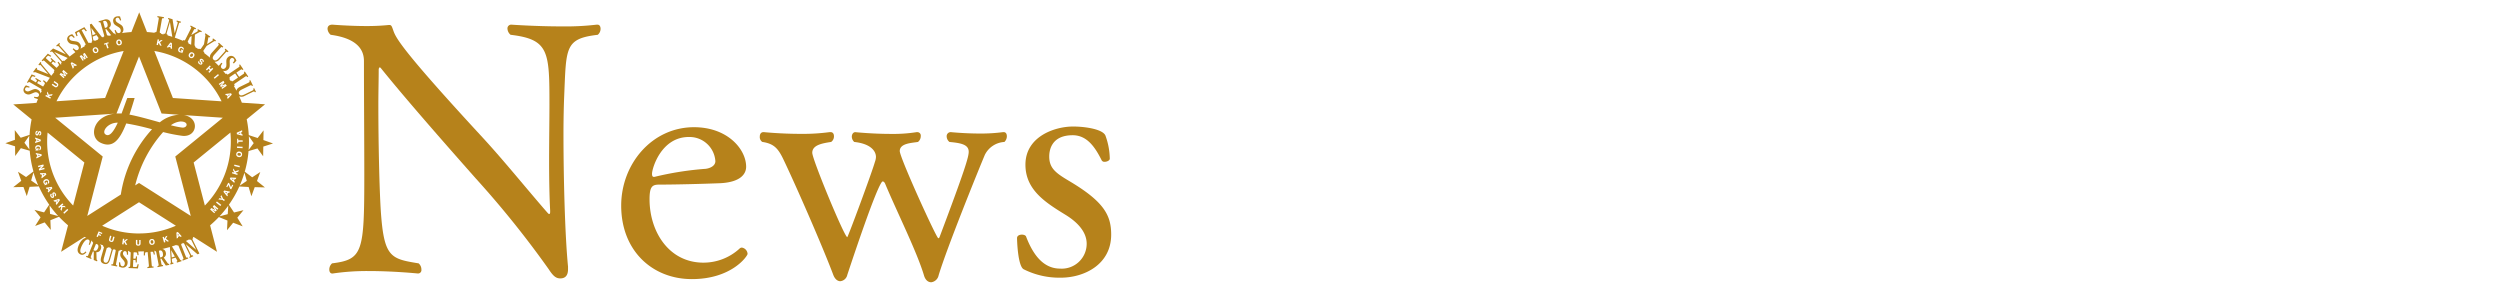 <svg id="nt_news_title" xmlns="http://www.w3.org/2000/svg" width="400" height="49" viewBox="0 0 400 49">
  <rect id="長方形_4" data-name="長方形 4" width="400" height="49" fill="#eb8e8e" opacity="0"/>
  <g id="グループ_33" data-name="グループ 33" transform="translate(-569.24 -1192.423)">
    <g id="グループ_26" data-name="グループ 26">
      <g id="グループ_25" data-name="グループ 25">
        <path id="パス_104" data-name="パス 104" d="M628.255,1235.791a36.853,36.853,0,0,0-5.767.392h-.113c-.279,0-.447-.28-.447-.616a1.29,1.29,0,0,1,.447-1.008c4.929-.616,5.153-1.792,5.153-14.224,0-5.208-.056-12.376-.056-18.144,0-1.512-.728-3.584-5.32-4.2a1.347,1.347,0,0,1-.505-.952c0-.392.225-.672.785-.672,0,0,2.688.224,5.487.224a34.663,34.663,0,0,0,3.529-.168h.112c.336,0,.392.28.616.9.391,1.12,1.232,2.968,14.055,16.856,3.584,3.864,7.449,8.68,10.641,12.32.111.112.168.168.224.168q.168,0,.168-.336v-.224c-.113-2.072-.168-4.928-.168-7.9,0-3.416.055-6.832.055-8.96,0-8.568-.055-10.528-6.215-11.256a1.344,1.344,0,0,1-.5-.952.6.6,0,0,1,.615-.672s3.976.28,8.009.28a42.839,42.839,0,0,0,5.655-.28h.112c.337,0,.505.28.505.672a1.261,1.261,0,0,1-.449.952c-5.319.616-5.04,2.072-5.376,9.912-.056,1.344-.111,3.472-.111,5.992,0,6.664.224,16.072.728,21.168v.448c0,1.12-.56,1.456-1.232,1.456s-1.12-.336-1.848-1.456a155.824,155.824,0,0,0-11.7-14.56c-5.151-5.824-11.255-12.768-15.175-17.64-.056-.056-.113-.112-.168-.112s-.168.168-.168.336c0,1.624-.056,3.584-.056,5.656,0,6.216.168,13.5.392,16.968.5,7.448,1.568,7.672,6.048,8.4a1.291,1.291,0,0,1,.448,1.008.544.544,0,0,1-.56.616S632.288,1235.791,628.255,1235.791Z" fill="#b6821b"/>
        <path id="パス_105" data-name="パス 105" d="M679.943,1237.079c-6.328,0-11.312-4.536-11.312-11.76,0-6.664,4.928-12.544,11.648-12.544,5.376,0,8.344,3.528,8.344,6.328,0,1.064-.784,2.464-4.144,2.632-2.856.112-7.056.224-9.744.224-1.12,0-1.568.28-1.568,2.352,0,5.152,3.08,10.136,8.624,10.136a8.53,8.53,0,0,0,5.768-2.24.508.508,0,0,1,.392-.168,1.08,1.08,0,0,1,.9,1.008C688.847,1233.383,686.327,1237.079,679.943,1237.079Zm-.5-22.736c-4.424,0-5.88,5.04-5.88,5.88,0,.28.056.5.28.5h.112a50.172,50.172,0,0,1,8.176-1.288c.56-.056,1.568-.392,1.568-1.232A4.144,4.144,0,0,0,679.439,1214.343Z" fill="#b6821b"/>
        <path id="パス_106" data-name="パス 106" d="M726.814,1217.2c-1.176,2.8-6.048,14.84-7.392,19.264a1.392,1.392,0,0,1-1.176,1.12c-.5,0-.952-.336-1.176-1.12-1.12-3.752-4.368-10.248-6.216-14.672-.112-.224-.224-.336-.392-.336-.224,0-1.232,1.624-5.656,14.952a1.269,1.269,0,0,1-1.12,1.008c-.392,0-.84-.28-1.12-1.008-1.68-4.48-5.992-14.336-8.008-18.536-.84-1.736-1.512-2.464-3.36-2.744a.942.942,0,0,1-.392-.84c0-.392.168-.728.616-.728,0,0,2.744.28,5.88.28a32.182,32.182,0,0,0,4.7-.28h.112c.392,0,.56.28.56.672a1.083,1.083,0,0,1-.448.9c-1.456.224-3.024.5-3.024,1.736,0,1.064,5.152,13.5,5.6,13.5.112,0,3.976-10.416,4.424-12.04a2.468,2.468,0,0,0,.168-.784c0-.952-.84-2.128-3.472-2.408a1.167,1.167,0,0,1-.392-.84c0-.392.224-.728.56-.728,0,0,2.744.28,5.656.28a24.112,24.112,0,0,0,4.144-.28h.112a.544.544,0,0,1,.56.616,1.182,1.182,0,0,1-.448.952c-1.064.168-2.912.224-2.912,1.456,0,1.064,5.88,13.944,6.16,13.944.112,0,.168-.056.224-.224,4.032-10.7,4.648-12.768,4.648-13.608,0-1.176-1.288-1.4-3.08-1.568a1.169,1.169,0,0,1-.448-.9.646.646,0,0,1,.672-.672s2.184.224,4.648.224a26.73,26.73,0,0,0,3.7-.224h.112c.336,0,.5.28.5.672a1.282,1.282,0,0,1-.392.9A3.726,3.726,0,0,0,726.814,1217.2Z" fill="#b6821b"/>
        <path id="パス_107" data-name="パス 107" d="M746.806,1217.815c0,.28-.449.5-.84.5a.5.5,0,0,1-.448-.224c-1.064-2.128-2.352-4.032-4.648-4.032-3.7,0-3.752,2.856-3.752,3.416,0,1.848,1.064,2.632,3.024,3.808,5.712,3.36,6.887,5.544,6.887,8.68,0,4.816-4.367,6.888-8.063,6.888a12.732,12.732,0,0,1-5.936-1.344c-.952-.5-1.064-4.7-1.064-4.984,0-.392.392-.56.784-.56.28,0,.616.112.672.336.952,2.464,2.519,5.1,5.432,5.1a3.984,3.984,0,0,0,4.255-3.976c0-1.848-1.4-3.416-3.416-4.648-3.191-1.96-6.383-3.976-6.383-8.008,0-4.48,4.648-6.1,7.616-6.1,2.015,0,4.872.448,5.208,1.512A11.261,11.261,0,0,1,746.806,1217.815Z" fill="#b6821b"/>
      </g>
    </g>
    <g id="グループ_32" data-name="グループ 32">
      <g id="グループ_31" data-name="グループ 31">
        <g id="グループ_30" data-name="グループ 30">
          <g id="グループ_29" data-name="グループ 29">
            <g id="グループ_28" data-name="グループ 28">
              <g id="グループ_27" data-name="グループ 27">
                <path id="パス_108" data-name="パス 108" d="M605.566,1223.2l-.315-.068.22.239Z" fill="#b5811b"/>
                <path id="パス_109" data-name="パス 109" d="M596.543,1199.814v-.323l-.182.264Z" fill="#b5811b"/>
                <path id="パス_110" data-name="パス 110" d="M606.6,1221.052l-.321-.023.253.206Z" fill="#b5811b"/>
                <path id="パス_111" data-name="パス 111" d="M607.661,1213.637l-.3.125.313.071Z" fill="#b5811b"/>
                <path id="パス_112" data-name="パス 112" d="M599.707,1201.148a.364.364,0,0,0-.062.205.217.217,0,0,0,.275.165.346.346,0,0,0,.158-.147.35.35,0,0,0,.059-.208.194.194,0,0,0-.1-.145.182.182,0,0,0-.175-.019A.363.363,0,0,0,599.707,1201.148Z" fill="#b5811b"/>
                <path id="パス_113" data-name="パス 113" d="M610.887,1219.943l-1.294.848-1.193-.9a16.915,16.915,0,0,0,.607-3.3l1.427-.416.911,1.255.024-1.553,1.553-.5-1.538-.545.028-1.554-.948,1.227-1.42-.463a17.86,17.86,0,0,0-.331-2.534l2.939-2.4-3.717-.254q-.2-.522-.428-1.026a1,1,0,0,0,.909-.08l1.234-.605c.248-.122.3-.117.382.056l.162-.077-.284-.592-.165.084c.086.173.068.21-.192.335l-1.2.586c-.21.1-.678.316-.866-.076-.181-.376.21-.6.479-.734l1.2-.586c.256-.126.292-.125.385.055l.16-.076-.423-.87-.165.079c.093.194.067.231-.184.352l-1.212.593c-.355.173-.617.359-.643.675-.131-.247-.263-.5-.409-.734l.125-.086c-.136-.2-.113-.24.116-.395l1.483-1c.229-.157.273-.161.408.035l.151-.1-.55-.806-.148.1c.1.155.086.19-.135.342l-.621.42-.452-.671.619-.421c.215-.147.26-.153.361,0l.155-.1-.552-.806-.147.1c.133.2.115.24-.116.4l-1.483,1c-.224.156-.275.162-.408-.033l-.12.083c-.15-.177-.29-.359-.439-.534a.766.766,0,0,0,.77-.17c.323-.287.315-.536.3-1.081-.016-.374,0-.545.163-.694a.311.311,0,0,1,.476.013c.174.188.128.328-.135.649l.163.127c.159-.186.307-.346.408-.452a1.3,1.3,0,0,0-.264-.463.7.7,0,0,0-1.053-.121c-.317.279-.31.519-.291,1.006.018.439-.006.593-.2.767a.379.379,0,0,1-.562.011c-.156-.175-.161-.367.13-.758l-.177-.114a4.4,4.4,0,0,1-.421.494.018.018,0,0,1,.006.011c-.211-.222-.434-.439-.659-.654a.988.988,0,0,0,.815-.417l.911-1.025c.188-.206.234-.217.376-.089l.12-.138-.487-.436-.124.139c.146.125.144.171-.045.384l-.892,1c-.157.177-.512.546-.835.25-.311-.278-.03-.637.167-.858l.891-.993c.191-.216.224-.227.375-.092l.118-.137-.716-.643-.12.137c.156.139.144.189-.037.4l-.9,1c-.263.294-.436.56-.343.867-.315-.266-.642-.524-.971-.768l.068-.1c-.217-.147-.213-.2-.056-.423l.406-.6,1.073-.666c.178-.12.23-.122.327-.055l.1-.151-.477-.33-.1.15c.08.057.1.091.071.138a.522.522,0,0,1-.148.126l-.755.493-.007,0,.165-.894a.453.453,0,0,1,.057-.182c.035-.053.089-.042.184.029l.1-.15-.775-.533-.1.15c.1.067.115.126.07.366l-.2,1.235-.4.589c-.156.227-.2.251-.423.1l-.067.1c-.183-.12-.369-.235-.555-.344l.065-.129c-.122-.061-.143-.107-.131-.409l.056-1.437.661-.369c.184-.1.249-.082.361-.025l.084-.16-.638-.323-.084.161c.09.043.11.082.09.121s-.092.089-.2.156l-.858.5-.006,0,.366-.727c.123-.245.16-.274.328-.19l.082-.161-.868-.446-.082.163c.217.107.217.154.086.4l-.806,1.593c-.127.246-.165.276-.378.167l-.062.126c-.424-.187-.855-.353-1.293-.5l.624-2.15c.079-.264.124-.294.316-.238l.052-.172-.673-.195-.053.172c.21.059.232.11.153.377l-.433,1.486h-.005l-.346-2.237-.683-.2-.048.175c.211.063.229.1.148.37l-.5,1.724c-.074.263-.109.3-.326.237l-.037.136c-.129-.03-.25-.063-.381-.088l.019-.109c-.249-.041-.261-.09-.217-.363l.307-1.76c.046-.277.074-.311.324-.272l.027-.178-1.036-.175-.033.175c.248.046.264.089.215.364l-.3,1.763c-.048.27-.074.31-.327.269l-.019.112c-.4-.058-.808-.1-1.223-.126l-1.24-3.156-1.245,3.156c-.519.036-1.023.09-1.521.169a.776.776,0,0,0,.219-.733c-.076-.423-.282-.549-.737-.821-.309-.183-.444-.285-.483-.511a.309.309,0,0,1,.239-.394c.234-.042.327.072.462.46l.181-.071c-.079-.23-.138-.442-.175-.58a1.009,1.009,0,0,0-.5-.018.679.679,0,0,0-.6.829c.071.411.276.535.675.771.363.22.477.319.523.575.052.275-.08.45-.26.483-.216.039-.374-.057-.552-.505l-.175.087a4.47,4.47,0,0,1,.2.615l-.095.023-.038-.13c-.1.026-.166.016-.331-.181l-.634-.734a.707.707,0,0,0,.269-.829.684.684,0,0,0-.371-.47.9.9,0,0,0-.689,0l-.868.247.051.173c.212-.061.243-.026.32.242l.493,1.714c.077.27.069.318-.15.381l.038.127a.206.206,0,0,1-.025.007l-.055-.123c-.091.039-.138.017-.279-.167l-1.516-1.969-.272.117.372,2.488c.026.173,0,.232-.085.266l.051.119c-.08.041-.157.08-.235.117l-.055-.1c-.225.121-.259.1-.391-.151l-.972-1.825.2-.1c.164-.087.2-.087.477.292l.163-.083-.4-.592-1.51.808.263.657.166-.085c-.161-.439-.145-.473.02-.561l.2-.109.972,1.826c.127.243.127.292-.095.411l.055.1c-.231.13-.46.266-.683.411a.775.775,0,0,0-.086-.765c-.238-.364-.481-.394-1-.462-.354-.052-.518-.087-.644-.272a.3.3,0,0,1,.062-.459c.2-.134.328-.068.6.234l.139-.13c-.161-.186-.3-.357-.385-.47a1.055,1.055,0,0,0-.474.184.678.678,0,0,0-.223.994c.233.352.468.386.927.447.425.057.565.1.709.321a.371.371,0,0,1-.044.543c-.19.121-.372.1-.711-.247l-.127.152a5.877,5.877,0,0,1,.425.486h0c-.314.225-.618.454-.914.7l-1.49-1.664c-.186-.2-.191-.257-.047-.385l-.121-.136-.495.443.124.137c.151-.138.206-.128.389.078l1.034,1.153,0,.007-2.036-.933-.5.448.118.136c.167-.139.2-.134.388.077l1.2,1.34c.181.2.194.252.042.388l.087.1c-.034.034-.062.064-.094.1l-.4-.479-.126.14c.255.339.261.393.147.522l-.249.276c-.038.048-.07.054-.178-.047l-.71-.638.176-.189c.087-.1.127-.1.4.138l.121-.135-.73-.656-.123.138c.245.213.264.273.178.37l-.178.19-.63-.57c-.1-.093-.12-.122-.057-.2l.185-.2c.114-.124.162-.133.509.081l.129-.143-.546-.363-.992,1.1.135.123c.147-.16.2-.153.4.031l1.33,1.2c.205.183.218.233.074.4l.09.082c-.164.2-.33.407-.487.614l-1.536-1.829c-.114-.139-.125-.191-.059-.277l-.145-.108-.323.443.143.106c.064-.085.107-.117.189-.057a.984.984,0,0,1,.12.122l1.121,1.318,0,.006-1.62-.652a.674.674,0,0,1-.148-.075c-.067-.045-.067-.1,0-.194l-.151-.1-.5.678.148.108c.078-.1.122-.1.344-.017l2.193.843c-.179.25-.349.508-.517.761l-.484-.387-.1.164c.319.277.34.331.253.482l-.19.32c-.026.054-.052.065-.187-.011l-.823-.48.133-.223c.065-.112.106-.122.412.059l.091-.157-.844-.5-.093.158c.281.167.312.219.245.335l-.128.219-.739-.428c-.118-.076-.144-.1-.09-.178l.136-.24c.086-.149.13-.167.518-.028l.1-.162-.613-.246-.746,1.284.159.089c.108-.188.156-.19.4-.05l1.548.9c.236.138.26.187.152.374l.108.061c-.068.132-.134.257-.2.387a.777.777,0,0,0-.471-.6c-.393-.182-.618-.085-1.094.129-.331.146-.487.2-.693.1a.3.3,0,0,1-.188-.42c.1-.22.247-.233.644-.12l.043-.182c-.231-.072-.436-.148-.569-.2a1.058,1.058,0,0,0-.31.406.676.676,0,0,0,.335.966c.379.178.594.086,1.022-.106.385-.172.534-.211.771-.1s.322.327.243.493c-.091.2-.261.276-.733.156l-.026.2a5.1,5.1,0,0,1,.614.193c-.085.192-.159.391-.235.591l-3.72.254,2.941,2.4a16.776,16.776,0,0,0-.327,2.473l-1.419.461-.949-1.226.026,1.555-1.534.544,1.55.495.024,1.553.909-1.254,1.419.41a17.326,17.326,0,0,0,.593,3.314l-1.183.893-1.294-.848.526,1.458-1.278,1.014,1.63-.034.53,1.461.45-1.482,1.485-.072a17.679,17.679,0,0,0,1.656,2.923l-.821,1.236L574.75,1226l.98,1.2-.868,1.379,1.525-.572.976,1.2-.062-1.545,1.378-.558a18.518,18.518,0,0,0,1.445,1.369l-1.108,4.237,3.746-2.384c.093.049.184.109.282.162-.4.012-.767.333-1.08.917-.322.618-.537,1.361.12,1.71.221.117.581.159.981-.34l-.131-.125c-.208.239-.45.4-.657.283s-.334-.454.132-1.342c.181-.339.6-1.03,1.012-.813.243.132.153.411.021.776l.18.047c.083-.23.17-.455.255-.651-.014-.018-.026-.029-.041-.051.062.033.128.058.188.089l-.054.134c.2.081.2.124.1.383l-.668,1.644c-.1.258-.139.29-.338.21l-.069.16.835.345.068-.166c-.177-.07-.179-.109-.07-.371l.278-.689.137.055-.008,1.331.532.218.064-.164c-.091-.035-.137-.083-.143-.34l-.027-.96a.686.686,0,0,0,.7-.485.7.7,0,0,0,.011-.594.675.675,0,0,0-.168-.214c.176.069.358.135.542.2l-.041.146c.185.053.194.1.12.363l-.372,1.29c-.161.551-.179.978.476,1.163.617.175.833-.391.93-.737l.38-1.312c.076-.264.113-.3.277-.244l.041-.149.009,0-.024.127c.221.046.232.088.182.362l-.349,1.746c-.052.262-.081.307-.308.26l-.032.175.935.186.034-.175c-.223-.041-.23-.089-.179-.357l.348-1.745c.054-.272.08-.308.3-.262l.025-.127c.127.019.247.044.375.061a.718.718,0,0,0-.382.558c-.05.409.1.587.4.933.265.315.34.442.312.7-.039.273-.209.4-.383.384-.209-.033-.329-.169-.355-.647l-.193.032a6.355,6.355,0,0,1,.006.642,1.326,1.326,0,0,0,.5.182.75.75,0,0,0,.87-.7c.056-.428-.1-.608-.432-1-.231-.266-.32-.4-.294-.623.021-.2.146-.331.331-.31.232.031.284.164.295.575l.182-.012c0-.244,0-.461.015-.6l0-.006c.062.009.124.011.181.016l0,.142c.21.008.234.047.221.329l-.077,1.775c-.011.273-.038.316-.252.306l-.009.178,1.5.065.125-.667-.183-.01c-.094.415-.131.452-.3.447l-.354-.015c-.061,0-.083-.021-.076-.171l.041-.946.244.014c.13,0,.155.034.139.389l.174.01.042-.975-.174-.009c-.011.323-.044.374-.171.368l-.246-.011.037-.846c.009-.138.019-.167.108-.164l.267.01c.163.01.194.036.255.441l.184.01-.062-.6c.04,0,.088.005.131.005.257,0,.512-.011.767-.019l-.011.668.179-.02c.021-.465.047-.491.222-.506l.22-.019.186,2.051c.027.275.01.315-.234.339l.019.176.981-.089-.018-.178c-.247.023-.268-.017-.291-.289l-.187-2.051.214-.019c.176-.015.212,0,.313.458l.177-.018-.125-.655a.246.246,0,0,0,.035-.006l.028.142c.215-.037.241,0,.295.268l.336,1.744c.051.273.042.319-.172.362l.035.175.885-.173-.036-.174c-.187.036-.207.007-.261-.272l-.145-.73.145-.028.721,1.12.56-.106-.035-.174c-.1.02-.158.005-.307-.209l-.546-.788a.693.693,0,0,0,.328-.79.7.7,0,0,0-.32-.5.605.605,0,0,0-.252-.086c.416-.089.818-.2,1.223-.312l.153,2.39c.007.173-.022.226-.106.252l.052.167.489-.148-.056-.17c-.094.032-.135.026-.159-.055a1.235,1.235,0,0,1-.03-.185l-.036-.374.607-.185.212.369a.888.888,0,0,1,.06.122c.02.074-.007.113-.109.141l.051.173.743-.23-.051-.166c-.094.026-.139,0-.258-.2l-1.231-2c.246-.078.49-.158.728-.249l.049.122c.207-.087.242-.055.342.2l.656,1.659c.1.253.1.3-.115.385l.069.162.886-.346-.065-.168c-.212.085-.246.048-.348-.2l-.655-1.652c-.1-.262-.1-.307.116-.39l-.048-.114.019-.009.06.13c.18-.089.217-.074.34.178l.79,1.6c.123.245.121.294-.053.382l.075.16.572-.283-.077-.159c-.175.086-.216.06-.337-.185l-.771-1.553.006-.007,1.874,1.608.28-.139-1.024-2.075c-.124-.251-.113-.3.049-.382l-.064-.133a.946.946,0,0,0,.108-.062l3.747,2.384-1.1-4.237c.486-.415.954-.861,1.4-1.324l1.376.561-.072,1.548.985-1.2,1.52.577-.858-1.385.986-1.2-1.509.368-.823-1.242a17.51,17.51,0,0,0,1.668-2.915l1.487.078.444,1.481.534-1.457,1.631.043-1.271-1.021Zm-1.809-4.863c0-.294-.01-.584-.023-.871l.78,1.116-.814,1.093C609.055,1215.972,609.078,1215.528,609.078,1215.08Zm-35.933.18.777-1.115c-.015.308-.026.618-.026.935,0,.423.022.845.05,1.259Zm34.93-.164-.709.013,0,.255-.179,0-.011-.74.181,0,0,.256.709-.009Zm-.018.811-.013.227-.889-.047.014-.23Zm-.08-2.646.021.242-.159.069.027.3.165.038.018.236-.91-.245-.021-.247Zm-.936,3.8a.436.436,0,0,1,.167-.31.493.493,0,0,1,.354-.082.519.519,0,0,1,.328.165.441.441,0,0,1,.08.341.417.417,0,0,1-.165.31.487.487,0,0,1-.356.076.509.509,0,0,1-.323-.162A.436.436,0,0,1,607.041,1217.063Zm-.885-12.41.712-.48.455.666-.711.485c-.221.147-.264.151-.366,0l-.092.059c-.073-.113-.15-.221-.227-.332l.094-.06C605.913,1204.837,605.935,1204.8,606.156,1204.653Zm.059,2.694.112.22-.641.689-.115-.216.119-.127-.136-.263-.17.03-.109-.212Zm-1.236-1.994.175.253-.294.347a.626.626,0,0,1-.071.081c-.027.031-.052.058-.078.084.035-.017.072-.032.108-.047s.08-.028.126-.046l.4-.138.181.262-.742.5-.115-.172.325-.22a1.111,1.111,0,0,1,.1-.065c.042-.027.092-.061.147-.091l-.664.24-.127-.188.475-.524c-.065.05-.121.089-.174.129s-.09.065-.122.083l-.266.183-.118-.17Zm-.851-1.076.144.175-.683.576-.145-.175Zm-1.32-1.376.163.158-.221.231.221.212.223-.223.165.159-.622.64-.163-.162.26-.269-.22-.218-.268.27-.162-.161Zm-1.8-.716.175.136a.148.148,0,0,0-.033.119.182.182,0,0,0,.071.106.193.193,0,0,0,.1.047.065.065,0,0,0,.067-.028.048.048,0,0,0,.016-.038c.008-.007,0-.022,0-.031a.912.912,0,0,0-.068-.108c-.043-.058-.073-.1-.1-.145a.344.344,0,0,1-.053-.168.228.228,0,0,1,.051-.148.254.254,0,0,1,.2-.1.425.425,0,0,1,.254.1.381.381,0,0,1,.153.22.258.258,0,0,1-.061.228l-.165-.132a.151.151,0,0,0,.023-.1.2.2,0,0,0-.065-.089.185.185,0,0,0-.087-.035.07.07,0,0,0-.063.022c-.027.031,0,.093.059.191a.314.314,0,0,1,.027.041l.007,0a.862.862,0,0,1,.111.2.161.161,0,0,1,0,.1.175.175,0,0,1-.045.1.223.223,0,0,1-.208.1.482.482,0,0,1-.274-.112.373.373,0,0,1-.158-.225A.331.331,0,0,1,601.012,1202.185Zm-.659-1.05a.549.549,0,0,1-.36.585.49.49,0,0,1-.56-.338.549.549,0,0,1,.362-.587.415.415,0,0,1,.34.063A.434.434,0,0,1,600.353,1201.135Zm-.98-2.257.272-.538.263-.152-.082,1.408c-.153-.082-.3-.16-.453-.233l.048-.1C599.252,1199.176,599.247,1199.126,599.373,1198.878Zm-1.568,1.311a.482.482,0,0,1,.259-.269.451.451,0,0,1,.356.022.384.384,0,0,1,.2.18.326.326,0,0,1,.027.251l-.2-.09a.139.139,0,0,0-.026-.1.178.178,0,0,0-.09-.077.2.2,0,0,0-.177.009.334.334,0,0,0-.141.169.312.312,0,0,0-.031.21.177.177,0,0,0,.115.134.183.183,0,0,0,.136.02.178.178,0,0,0,.1-.074l-.18-.082.076-.157.363.168-.2.439-.129-.06.026-.113a.285.285,0,0,1-.149.05.445.445,0,0,1-.16-.039.41.41,0,0,1-.133-.094.421.421,0,0,1-.08-.136.408.408,0,0,1-.016-.175A.489.489,0,0,1,597.8,1200.189Zm-1.86-2.575.489-1.673h0l.378,2.375c-.252-.083-.5-.154-.755-.22l.032-.108C595.883,1197.926,595.869,1197.878,595.945,1197.614Zm.826,2.636-.235-.075V1200l-.287-.091-.1.139-.225-.074.579-.747.238.073Zm-2.3-1.534.221.047-.067.331.377-.266.269.059-.428.289.258.582-.265-.054-.177-.4-.09.063-.054.275-.222-.045Zm10.224,9.919-7.787-.53-2.971-7.524A14.738,14.738,0,0,1,604.693,1208.635Zm-13.205-7.176,3.605,9.125,2.816.2a5.346,5.346,0,0,0-3.1,1.214c-1.638-.457-3.429-.969-4.859-1.236.27-.8.546-1.681.834-2.656h-1.176c-.242.612-.554,1.54-.917,2.483-.152-.011-.293-.013-.424-.011s-.263,0-.386.011Zm6.6,10.406c1.413-.037,1.182,1.032.332.979a15.787,15.787,0,0,1-1.839-.377A3,3,0,0,1,598.09,1211.865Zm-10,.184c-.632,1.375-1.338,2.391-2.005,1.852C585.518,1213.441,586.489,1212.03,588.092,1212.049Zm-.186-13.108a.42.42,0,0,1,.289-.191.437.437,0,0,1,.347.062.47.47,0,0,1,.189.314.477.477,0,0,1-.048.359.448.448,0,0,1-.3.189.428.428,0,0,1-.343-.058.511.511,0,0,1-.185-.316A.462.462,0,0,1,587.906,1198.941Zm-.872-.881c-.138.037-.273.077-.406.117l-.032-.1c-.19.056-.213.026-.294-.249l-.2-.719.147-.04Zm-1.239-2.008c-.052-.183-.061-.221.015-.244l.1-.03a.332.332,0,0,1,.3.045.665.665,0,0,1,.218.362c.093.326.063.581-.266.679l-.13.037Zm.788,3.129.056.171-.241.08.225.673-.217.074-.227-.673-.239.082-.06-.175Zm-1.648-.8a.856.856,0,0,1,.075.115c.025.07,0,.111-.1.156l.039.1q-.273.109-.549.229l-.04-.1c-.093.041-.136.038-.169-.039a.77.77,0,0,1-.045-.181l-.07-.375.612-.249Zm.042,2.246a.49.49,0,0,1-.594.283.56.56,0,0,1-.294-.622.438.438,0,0,1,.241-.257.448.448,0,0,1,.355-.022.542.542,0,0,1,.292.618Zm-1.122-3.7.014-.006.683.931-.505.207Zm-1.6,4.309.333.3c.029.028.055.051.081.079s.053.052.078.075a1.125,1.125,0,0,1-.039-.109c-.014-.039-.027-.078-.043-.124l-.128-.4.261-.173.491.747-.176.114-.218-.334a.8.8,0,0,1-.061-.1c-.029-.039-.054-.092-.094-.147l.233.67-.19.122-.513-.482a1.938,1.938,0,0,1,.121.176c.036.051.062.094.086.122l.172.271-.172.114-.486-.745Zm-1.513,1.136.818.468-.184.159-.15-.088-.224.2.069.159-.179.149-.335-.884Zm-2.834-1.645v0l2.167.977c-.186.164-.373.324-.553.49l-.074-.08c-.151.136-.2.121-.382-.083Zm1.069,3.374.4.2a.669.669,0,0,0,.1.054c.031.016.06.037.093.058-.021-.033-.044-.065-.068-.1s-.046-.069-.074-.11l-.227-.355.207-.234.663.6-.14.153-.293-.262c-.021-.017-.049-.043-.087-.08s-.075-.074-.123-.119l.4.584-.15.169-.625-.332c.063.048.117.095.166.137s.084.074.112.1l.24.215-.14.157-.665-.6Zm10.059-3.525-2.969,7.524-7.783.53A14.736,14.736,0,0,1,589.036,1200.581Zm-11.385,5.242.456.315a.211.211,0,0,0,.13.045.146.146,0,0,0,.095-.076.138.138,0,0,0,.031-.114.188.188,0,0,0-.083-.1l-.463-.316.132-.184.432.3a.711.711,0,0,1,.138.119.264.264,0,0,1,.046.124.35.35,0,0,1-.005.14.489.489,0,0,1-.072.142.415.415,0,0,1-.107.116.315.315,0,0,1-.129.062.275.275,0,0,1-.134,0,.534.534,0,0,1-.157-.081l-.438-.3ZM576.6,1207.6l.3.158-.156-.44.125-.243.167.494.63-.09-.122.243-.438.055.033.107.25.13-.106.2-.788-.412Zm-.715,9.5.028.247-.837.43-.032-.241.156-.078-.04-.294-.169-.028-.031-.235Zm-.967-.86a.348.348,0,0,1-.044-.158.389.389,0,0,1,.022-.164.413.413,0,0,1,.086-.134.45.45,0,0,1,.142-.1.511.511,0,0,1,.184-.037.469.469,0,0,1,.355.1.434.434,0,0,1,.151.323.405.405,0,0,1-.063.267.35.35,0,0,1-.212.142l-.011-.218a.166.166,0,0,0,.08-.074.209.209,0,0,0,.025-.111.2.2,0,0,0-.089-.154.34.34,0,0,0-.214-.046.306.306,0,0,0-.2.071.193.193,0,0,0-.067.163.21.21,0,0,0,.048.13.18.18,0,0,0,.118.06l-.016-.2.171-.011.026.4-.486.028-.008-.142.112-.024A.322.322,0,0,1,574.923,1216.236Zm.092-2.808a.316.316,0,0,1,.245-.081l-.019.221a.133.133,0,0,0-.115.037.162.162,0,0,0-.047.118.213.213,0,0,0,.012.111.072.072,0,0,0,.061.044.066.066,0,0,0,.037-.007.058.058,0,0,0,.028-.025.6.6,0,0,0,.051-.118c.027-.062.05-.114.067-.158a.382.382,0,0,1,.115-.136.206.206,0,0,1,.148-.038.253.253,0,0,1,.194.109.434.434,0,0,1,.055.269.381.381,0,0,1-.1.246.259.259,0,0,1-.221.078l.016-.212a.134.134,0,0,0,.1-.04.156.156,0,0,0,.04-.1.2.2,0,0,0-.016-.091.065.065,0,0,0-.054-.04c-.039-.005-.082.046-.127.154a.154.154,0,0,1-.018.045l0,.01a.96.96,0,0,1-.105.2.209.209,0,0,1-.089.056.251.251,0,0,1-.307-.1.5.5,0,0,1-.05-.292A.39.39,0,0,1,575.015,1213.428Zm-.141,1.635.165-.049,0-.3-.161-.055v-.238l.885.337,0,.25-.9.3Zm-.645,6.239.37-1.305a18.039,18.039,0,0,0,.752,2.07Zm1.226-1.829.245-.246c.03-.029.064-.061.1-.1s.074-.071.119-.114a1.329,1.329,0,0,1-.154.052.958.958,0,0,1-.126.039l-.263.069-.055-.214.862-.226.064.236-.243.238c-.037.039-.078.078-.116.111s-.078.071-.116.1l.181-.057c.058-.015.109-.03.151-.042l.221-.058.056.214-.863.226Zm.39,1.24.135-.1-.095-.28-.171,0-.076-.22.945.01.081.232-.739.595Zm.5,1.236.1-.064a.3.3,0,0,1-.14-.068.36.36,0,0,1-.1-.134.4.4,0,0,1-.036-.161.36.36,0,0,1,.034-.152.421.421,0,0,1,.1-.143.626.626,0,0,1,.158-.1.484.484,0,0,1,.372-.024.475.475,0,0,1,.285.522.381.381,0,0,1-.154.205l-.086-.2a.186.186,0,0,0,.055-.1.229.229,0,0,0-.018-.11.2.2,0,0,0-.136-.115.326.326,0,0,0-.215.03.344.344,0,0,0-.168.139.186.186,0,0,0,0,.175.2.2,0,0,0,.09.1.175.175,0,0,0,.126.014l-.079-.179.158-.073.157.371-.441.191Zm.64,1.276-.115-.216.119-.123-.137-.264-.167.031-.111-.207.941-.133.117.218Zm1.1,1.409-.16.056-.137-.189.9-.27.148.2-.531.777-.148-.2.1-.139Zm.134-.995a.259.259,0,0,1-.132.192l-.111-.179a.149.149,0,0,0,.053-.087.162.162,0,0,0-.029-.106.135.135,0,0,0-.067-.063.061.061,0,0,0-.066,0c-.035.02-.037.088-.009.2a.154.154,0,0,1,.009.046l0,.011a.935.935,0,0,1,.04.226.239.239,0,0,1-.04.1.218.218,0,0,1-.073.076.256.256,0,0,1-.231.022.485.485,0,0,1-.219-.206.4.4,0,0,1-.071-.266.349.349,0,0,1,.15-.213l.123.188a.154.154,0,0,0-.074.1.191.191,0,0,0,.031.127.223.223,0,0,0,.079.08.079.079,0,0,0,.073,0,.241.241,0,0,0,.029-.027.087.087,0,0,0,.005-.035.881.881,0,0,0-.027-.125,1.12,1.12,0,0,1-.039-.169.316.316,0,0,1,.007-.177.25.25,0,0,1,.32-.148.439.439,0,0,1,.2.182A.377.377,0,0,1,578.218,1223.639Zm-.964,3-.08-1.357a18.623,18.623,0,0,0,1.386,1.707Zm1.835-.476-.174-.206.112-.423-.111-.009-.215.181-.144-.172.682-.577.143.172-.258.222.463.022.177.209-.516-.036Zm.434.458-.155-.166.644-.612.157.164Zm1.425-1.315a14.642,14.642,0,0,1-4.16-10.225,14.474,14.474,0,0,1,.075-1.453l5.881,4.792Zm2.258,1.664,2.474-9.508-7.609-6.206,9.671-.66c-3.6.286-4.365,3.734-2.4,4.665,1.862.885,2.992-.271,4.1-3.092a40.117,40.117,0,0,1,4.126.931,19.956,19.956,0,0,0-4.993,10.445Zm1.713,5.157c-.128.315-.3.5-.611.373l-.125-.049.335-.812c.073-.177.094-.214.156-.188l.1.041a.328.328,0,0,1,.2.22A.665.665,0,0,1,584.919,1232.126Zm.629-2.266-.376-.163-.075.171.329.139-.073.169-.328-.139-.134.309-.206-.089.35-.822.587.256Zm1.5,2.694-.369,1.283c-.065.225-.214.706-.595.6s-.266-.55-.184-.831l.364-1.277c.08-.273.1-.3.28-.247l.029-.123c.136.041.269.081.407.117l-.037.12C587.109,1232.24,587.128,1232.281,587.047,1232.554Zm.387-1.714a.687.687,0,0,1-.069.165.32.32,0,0,1-.1.09.384.384,0,0,1-.137.034.492.492,0,0,1-.161-.02.454.454,0,0,1-.146-.066.315.315,0,0,1-.1-.1.251.251,0,0,1-.037-.128.5.5,0,0,1,.026-.178l.144-.512.215.063-.151.536a.191.191,0,0,0,0,.134.164.164,0,0,0,.1.074.15.15,0,0,0,.119-.009.179.179,0,0,0,.069-.117l.154-.538.215.064Zm2.167.766-.267-.039-.2-.386-.087.067-.04.278-.224-.035.128-.881.221.033-.046.337.361-.294.268.04-.407.322Zm2.136-.26a.528.528,0,0,1-.023.18.26.26,0,0,1-.077.112.318.318,0,0,1-.12.071.456.456,0,0,1-.158.021.508.508,0,0,1-.16-.024.514.514,0,0,1-.122-.072.371.371,0,0,1-.069-.115.577.577,0,0,1-.023-.182l.005-.525.225,0v.556a.206.206,0,0,0,.028.132.164.164,0,0,0,.117.038.156.156,0,0,0,.116-.038.2.2,0,0,0,.037-.13l0-.555h.227Zm2.191.078a.446.446,0,0,1-.312.169.433.433,0,0,1-.337-.085.472.472,0,0,1-.161-.322.486.486,0,0,1,.074-.36.439.439,0,0,1,.3-.167.47.47,0,0,1,.342.085.559.559,0,0,1,.089.68Zm1.368,1.523c.07.331.02.58-.3.643l-.129.027-.167-.858c-.038-.188-.041-.228.032-.244l.1-.02a.32.32,0,0,1,.292.073A.67.67,0,0,1,595.3,1232.947Zm.721-1.871-.332-.279-.051.093.07.27-.218.058-.235-.859.217-.057.089.326.22-.411.264-.072-.25.457.49.4Zm1.2,2.382-.5.153-.093-1.142.014,0Zm-5.732-3.683a14.637,14.637,0,0,1-5.9-1.24l5.9-3.758,5.9,3.758A14.555,14.555,0,0,1,591.488,1229.775Zm6.616.55-.114-.128-.271.118.015.168-.218.093-.05-.946.229-.1.632.7Zm2.524,2.057-.009.005-1.627-1.411c.184-.086.365-.179.55-.273l.052.111c.18-.088.228-.064.35.184Zm-3.338-14.921,2.48,9.508-8.283-5.276-.614.39a19.914,19.914,0,0,1,4.476-8.536,25.968,25.968,0,0,0,3.1.608c2.386.231,2.807-2.873.222-3.323l6.225.423Zm4.732,7.844-1.794-6.886,5.881-4.792c.047.473.071.96.071,1.453A14.627,14.627,0,0,1,602.022,1225.305Zm2.5-1.452.144-.212.28.575.277.186-.125.184-.278-.19-.629-.061.145-.212.391.07Zm-.491,2.112-.3-.262a.766.766,0,0,0-.085-.081c-.034-.034-.077-.077-.123-.12l.4.584-.151.171-.621-.337c.061.051.113.1.162.139s.084.07.114.1l.239.213-.139.157-.662-.592.207-.231.4.2c.034.018.071.036.1.055s.064.035.1.052c-.022-.027-.042-.061-.069-.1s-.047-.071-.073-.107l-.231-.356.21-.235.667.594Zm-.223-1.132.142-.181.7.547-.144.183Zm1.877,1.851-1.317.352a18.352,18.352,0,0,0,1.4-1.711Zm.232-3.393-.166-.035-.149.254.113.129-.118.2-.607-.727.123-.213.929.176Zm.321-.582-.162-.079-.277-.641-.192.392-.161-.08.313-.644.165.079.277.639.2-.407.16.078Zm.73-1.624-.173-.008-.113.276.135.109-.088.218-.709-.631.092-.23.945.039Zm.405-1.194-.411.132.051.094.264.085-.064.212-.852-.266.068-.213.326.1-.231-.4.079-.264.252.458.607-.2Zm-.667-.918.057-.219.863.212-.056.224Zm.892,3.151a17.947,17.947,0,0,0,.761-2.077l.372,1.313Z" fill="#b5811b"/>
                <path id="パス_114" data-name="パス 114" d="M606.06,1207.556l-.317.058.088.172Z" fill="#b5811b"/>
                <path id="パス_115" data-name="パス 115" d="M607.48,1217.334a.346.346,0,0,0,.212-.031.183.183,0,0,0,.09-.148.186.186,0,0,0-.049-.17.423.423,0,0,0-.413-.051.186.186,0,0,0-.089.153.175.175,0,0,0,.051.163A.331.331,0,0,0,607.48,1217.334Z" fill="#b5811b"/>
                <path id="パス_116" data-name="パス 116" d="M584.588,1200.2a.2.2,0,0,0-.178,0,.179.179,0,0,0-.11.137.328.328,0,0,0,.038.212.344.344,0,0,0,.139.165.209.209,0,0,0,.178,0,.185.185,0,0,0,.113-.134.341.341,0,0,0-.038-.214A.326.326,0,0,0,584.588,1200.2Z" fill="#b5811b"/>
                <path id="パス_117" data-name="パス 117" d="M575.224,1214.968l.309-.1-.308-.1Z" fill="#b5811b"/>
                <path id="パス_118" data-name="パス 118" d="M577.133,1222.755l.224-.23-.314.061Z" fill="#b5811b"/>
                <path id="パス_119" data-name="パス 119" d="M576.142,1220.5l.256-.2-.32.01Z" fill="#b5811b"/>
                <path id="パス_120" data-name="パス 120" d="M575.674,1217.243l-.319-.053.027.19Z" fill="#b5811b"/>
                <path id="パス_121" data-name="パス 121" d="M593.691,1230.9a.189.189,0,0,0-.166-.05.183.183,0,0,0-.152.094.339.339,0,0,0-.026.214.314.314,0,0,0,.083.2.167.167,0,0,0,.162.05.193.193,0,0,0,.153-.091.361.361,0,0,0,.025-.216A.343.343,0,0,0,593.691,1230.9Z" fill="#b5811b"/>
                <path id="パス_122" data-name="パス 122" d="M588.173,1199.448a.2.2,0,0,0,.173.042.206.206,0,0,0,.14-.1.419.419,0,0,0-.078-.409.2.2,0,0,0-.173-.044.2.2,0,0,0-.142.106.345.345,0,0,0-.015.215A.364.364,0,0,0,588.173,1199.448Z" fill="#b5811b"/>
                <path id="パス_123" data-name="パス 123" d="M581.071,1202.807l-.275-.169.13.3Z" fill="#b5811b"/>
                <path id="パス_124" data-name="パス 124" d="M578.571,1224.463l-.305.108.112.158Z" fill="#b5811b"/>
                <path id="パス_125" data-name="パス 125" d="M597.695,1230.119l.178-.076-.21-.242Z" fill="#b5811b"/>
              </g>
            </g>
          </g>
        </g>
      </g>
    </g>
  </g>
</svg>
